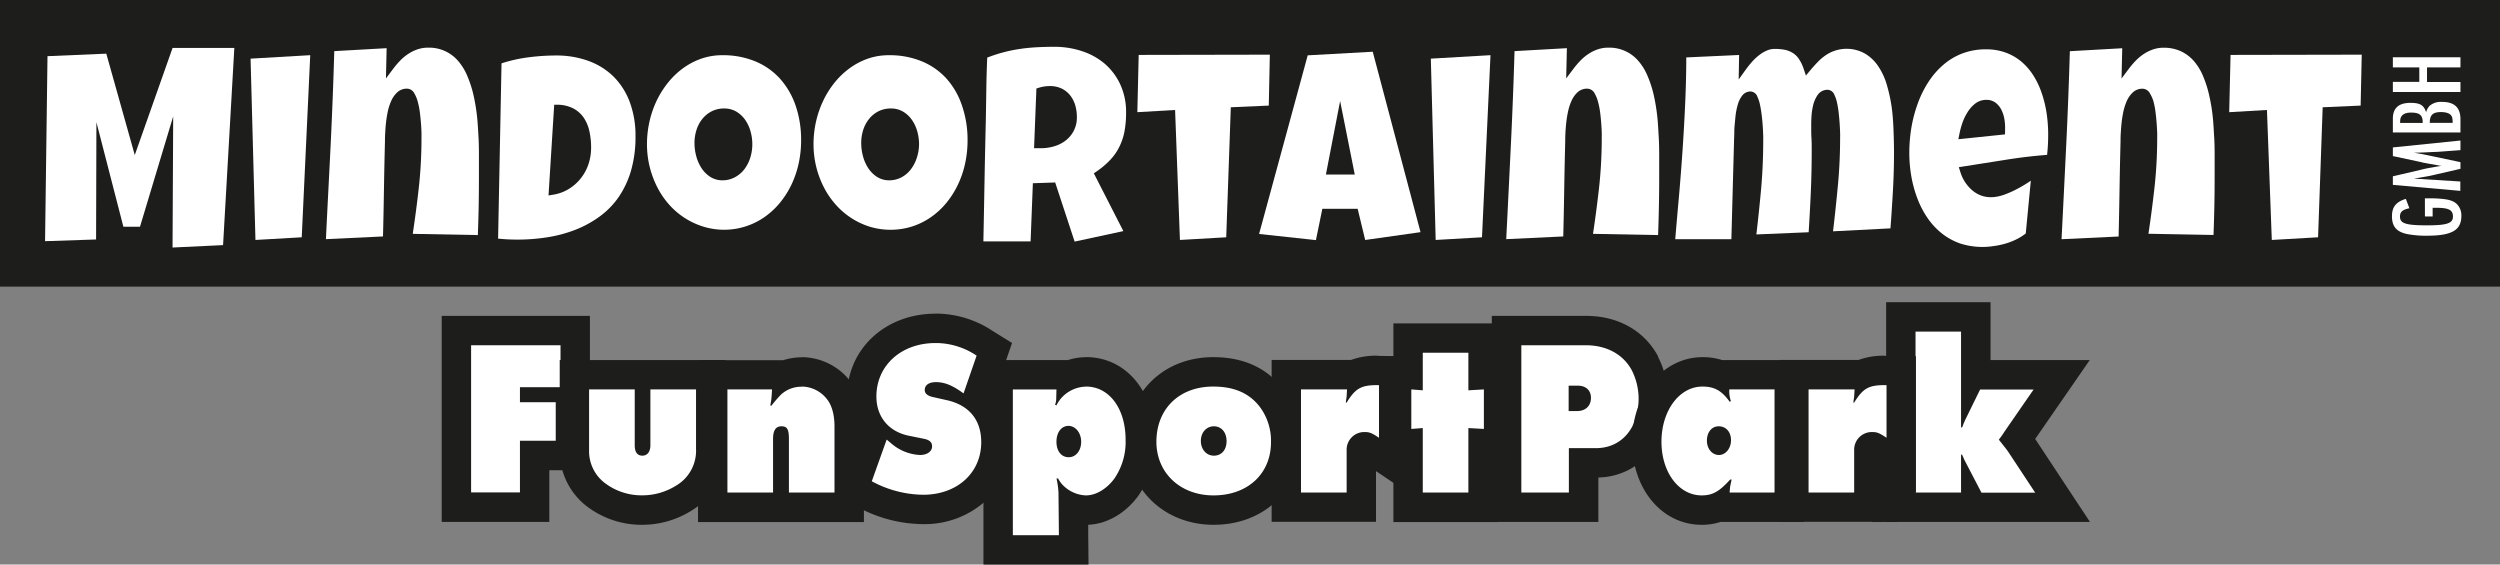 <svg xmlns="http://www.w3.org/2000/svg" viewBox="0 0 778.92 175.89"><rect x="0" y="0" width="778.92" height="175.89" fill="#808080" stroke="none"/><rect width="778.92" height="89.3" fill="#1d1d1b"/><polygon points="53.77 14.93 41.99 48.31 33.12 16.72 14.8 17.5 14.04 75.14 29.94 74.61 30.04 38.06 38.44 70.64 43.62 70.64 53.96 36.27 53.76 77.12 69.5 76.37 73.01 14.93 53.77 14.93" fill="#fff"/><polygon points="78.07 18.27 79.59 74.76 94.01 73.93 96.66 17.19 78.07 18.27" fill="#fff"/><path d="M148.6,36a60,60,0,0,0-1.12-6.57,35.17,35.17,0,0,0-1.92-5.85,17.25,17.25,0,0,0-2.83-4.6,11.88,11.88,0,0,0-9.41-4.13,10,10,0,0,0-3.12.49,12.51,12.51,0,0,0-2.86,1.36,15,15,0,0,0-2.55,2.07,26.8,26.8,0,0,0-2.29,2.67l-2.25,3,.21-9.43-16.31.92c-.28,9.81-.67,19.71-1.14,29.42s-1,19.39-1.46,29.16l17.78-.84q.18-7.12.29-14.12.12-7.62.32-15.35c0-.62,0-1.46.06-2.49s.12-2.13.25-3.3a33.51,33.51,0,0,1,.55-3.55,16.45,16.45,0,0,1,1.07-3.37,8.16,8.16,0,0,1,1.86-2.68,4.34,4.34,0,0,1,3.08-1.19,2.65,2.65,0,0,1,2.3,1.5,9.94,9.94,0,0,1,1.07,2.65,25.11,25.11,0,0,1,.64,3.26c.14,1.16.26,2.29.34,3.36s.14,2,.16,2.92,0,1.49,0,1.88a139.19,139.19,0,0,1-.88,15.72c-.52,4.63-1.14,9.32-1.84,13.95l20.28.38c.11-2.79.19-5.6.25-8.37.06-3.2.09-6.47.09-9.72V49.33c0-2.09,0-4.29-.13-6.53S148.86,38.29,148.6,36Z" fill="#fff"/><path d="M191.12,23.82a21.71,21.71,0,0,0-7.8-4.85,29.09,29.09,0,0,0-10.06-1.68,67.47,67.47,0,0,0-9,.62,45.42,45.42,0,0,0-8,1.83l-1.07,54.61c.83.08,1.66.15,2.48.2,1.16.07,2.37.1,3.59.1a59,59,0,0,0,9.57-.77,41.76,41.76,0,0,0,8.72-2.4A33.08,33.08,0,0,0,187,67.33a25.26,25.26,0,0,0,5.8-6,28.93,28.93,0,0,0,3.81-8.18A37.45,37.45,0,0,0,198,42.57a29.91,29.91,0,0,0-1.83-10.89A22.08,22.08,0,0,0,191.12,23.82Zm-7.8,27.41a14.43,14.43,0,0,1-6.15,7.68,13.27,13.27,0,0,1-4.77,1.74l-1.5.25,1.77-28.27,1.18,0a11.05,11.05,0,0,1,4.79,1.16,9.08,9.08,0,0,1,3.27,2.94A12.15,12.15,0,0,1,183.66,41a23,23,0,0,1,.51,5A16.07,16.07,0,0,1,183.32,51.23Z" fill="#fff"/><path d="M242.91,24.39a21.43,21.43,0,0,0-7.68-5.31,26.16,26.16,0,0,0-10.08-1.88,20.1,20.1,0,0,0-6.43,1,22.08,22.08,0,0,0-5.68,2.9,24.56,24.56,0,0,0-4.74,4.44,29.27,29.27,0,0,0-3.63,5.67,30.93,30.93,0,0,0-2.29,6.57,31.83,31.83,0,0,0-.8,7.11,29.09,29.09,0,0,0,.85,7.11,29.56,29.56,0,0,0,2.39,6.39,25.69,25.69,0,0,0,3.7,5.4,23.51,23.51,0,0,0,10.62,6.82,22,22,0,0,0,18.94-2.9,24.11,24.11,0,0,0,4.79-4.37,28.06,28.06,0,0,0,3.64-5.64,30.71,30.71,0,0,0,2.29-6.61,33.2,33.2,0,0,0,.8-7.33,32.8,32.8,0,0,0-1.76-11A24.35,24.35,0,0,0,242.91,24.39Zm-9.13,24.68a12,12,0,0,1-1.8,3.58,9,9,0,0,1-2.93,2.53,8.07,8.07,0,0,1-3.9,1,7.05,7.05,0,0,1-3.9-1.1,9.35,9.35,0,0,1-2.74-2.79,12.69,12.69,0,0,1-1.6-3.72,15.44,15.44,0,0,1-.53-4,13.22,13.22,0,0,1,.63-4.1,10.46,10.46,0,0,1,1.85-3.46,9,9,0,0,1,2.92-2.35,8.48,8.48,0,0,1,3.85-.86,7.35,7.35,0,0,1,3.83,1,9.17,9.17,0,0,1,2.75,2.59,12.1,12.1,0,0,1,1.64,3.56,14.75,14.75,0,0,1,.55,4A14,14,0,0,1,233.78,49.07Z" fill="#fff"/><path d="M294.81,24.39a21.43,21.43,0,0,0-7.68-5.31,26.19,26.19,0,0,0-10.08-1.88,20.12,20.12,0,0,0-6.44,1,22,22,0,0,0-5.67,2.9,24.91,24.91,0,0,0-4.75,4.44,28.76,28.76,0,0,0-3.62,5.67,31,31,0,0,0-2.3,6.57,31.83,31.83,0,0,0-.8,7.11,29.33,29.33,0,0,0,3.24,13.5,25.73,25.73,0,0,0,3.71,5.4A23.51,23.51,0,0,0,271,70.64a22.42,22.42,0,0,0,13.13-.06,22.18,22.18,0,0,0,5.8-2.84,23.89,23.89,0,0,0,4.8-4.37,28,28,0,0,0,3.63-5.64,30.19,30.19,0,0,0,2.3-6.61,33.81,33.81,0,0,0,.8-7.33,32.8,32.8,0,0,0-1.77-11A24.17,24.17,0,0,0,294.81,24.39Zm-9.13,24.68a11.83,11.83,0,0,1-1.81,3.58A9,9,0,0,1,281,55.18a8.07,8.07,0,0,1-3.9,1,7,7,0,0,1-3.9-1.1,9.38,9.38,0,0,1-2.75-2.79,13,13,0,0,1-1.6-3.72,15.86,15.86,0,0,1-.52-4,13.22,13.22,0,0,1,.62-4.1,10.67,10.67,0,0,1,1.86-3.46,9,9,0,0,1,2.92-2.35,8.48,8.48,0,0,1,3.85-.86,7.32,7.32,0,0,1,3.82,1,8.94,8.94,0,0,1,2.75,2.59,11.87,11.87,0,0,1,1.65,3.56,15.15,15.15,0,0,1,.55,4A14,14,0,0,1,285.68,49.07Z" fill="#fff"/><path d="M344.13,19.8A21,21,0,0,0,337,15.9a27.29,27.29,0,0,0-8.41-1.32c-1.93,0-3.84.05-5.68.15s-3.65.29-5.42.56a46.26,46.26,0,0,0-9.9,2.66c-.13,3-.22,6-.27,9l-.16,10q-.24,10-.42,19.81-.16,9.2-.35,18.45H321.1l.71-18.12,6.95-.24,6.06,18.42L350,72l-9.2-18,1-.68A25.89,25.89,0,0,0,346,49.72a16.51,16.51,0,0,0,2.76-4A18.32,18.32,0,0,0,350.34,41a31.07,31.07,0,0,0,.51-5.89A20.4,20.4,0,0,0,349,26.22,19,19,0,0,0,344.13,19.8ZM334.41,41a9.08,9.08,0,0,1-2.68,3,11,11,0,0,1-3.55,1.66,14.51,14.51,0,0,1-3.77.52h-2.23l.73-18.61.86-.26a10.86,10.86,0,0,1,1.64-.37,11.94,11.94,0,0,1,1.7-.12,8.37,8.37,0,0,1,3.61.74,7.71,7.71,0,0,1,2.66,2.09A9.11,9.11,0,0,1,335,32.77a13,13,0,0,1,.52,3.77A8.89,8.89,0,0,1,334.41,41Z" fill="#fff"/><polygon points="354.36 34.95 366.12 34.26 367.63 74.76 382.05 73.93 383.48 33.42 395.31 32.9 395.64 17.03 354.78 17.11 354.36 34.95" fill="#fff"/><path d="M407.44,17.24,392.29,72.9,410,74.81l2-9.76h11l2.35,9.72,17.24-2.44L427.7,16.12Zm5.67,37.14,4.43-22.9,4.56,22.9Z" fill="#fff"/><polygon points="445.8 18.27 447.31 74.76 461.74 73.93 464.39 17.19 445.8 18.27" fill="#fff"/><path d="M516.32,36a59.17,59.17,0,0,0-1.11-6.57,34.87,34.87,0,0,0-1.92-5.85,17.35,17.35,0,0,0-2.83-4.6,11.88,11.88,0,0,0-9.41-4.13,10.06,10.06,0,0,0-3.13.49,12.64,12.64,0,0,0-2.85,1.36,14.64,14.64,0,0,0-2.55,2.07,26.44,26.44,0,0,0-2.29,2.67l-2.26,3,.22-9.43-16.31.92c-.29,9.84-.68,19.73-1.15,29.42s-.94,19.39-1.44,29.16l17.77-.84q.18-7.12.29-14.12.12-7.62.32-15.35c0-.62,0-1.46.05-2.49s.13-2.15.25-3.3a33.55,33.55,0,0,1,.56-3.55,16.65,16.65,0,0,1,1.07-3.37,8.29,8.29,0,0,1,1.85-2.68,4.37,4.37,0,0,1,3.08-1.19,2.67,2.67,0,0,1,2.32,1.5,10.66,10.66,0,0,1,1.06,2.65,25.11,25.11,0,0,1,.64,3.26c.15,1.16.26,2.29.34,3.36s.14,2.06.16,2.92,0,1.49,0,1.88a141.71,141.71,0,0,1-.88,15.72c-.53,4.62-1.14,9.31-1.84,13.95l20.28.38c.1-2.8.19-5.61.24-8.37.07-3.21.1-6.48.1-9.72V49.33c0-2.08,0-4.28-.14-6.53S516.59,38.29,516.32,36Z" fill="#fff"/><path d="M589.41,33.56a49.63,49.63,0,0,0-1.5-7,20.46,20.46,0,0,0-2.64-5.81,12.94,12.94,0,0,0-4.11-4,11.63,11.63,0,0,0-12.13.33,14.72,14.72,0,0,0-2.52,2.08c-.83.84-1.67,1.77-2.49,2.75l-1.35,1.62-.7-2.05a12.34,12.34,0,0,0-1.5-3.13,6.32,6.32,0,0,0-1.84-1.81,7.52,7.52,0,0,0-2.42-1,16,16,0,0,0-3.27-.3,6.05,6.05,0,0,0-2.47.52,10.77,10.77,0,0,0-2.4,1.44,16.43,16.43,0,0,0-2.2,2.07,29.25,29.25,0,0,0-1.9,2.35l-2.25,3.14.13-7.63-16.46.76c0,4.52-.12,9.09-.31,13.62-.21,4.95-.49,9.94-.82,14.85s-.72,10-1.15,14.84q-.6,6.69-1.16,13.33h17.49L540.27,44c0-.47.05-1.11.07-2s0-1.9.12-3,.18-2.18.33-3.31a19.74,19.74,0,0,1,.69-3.23,8,8,0,0,1,1.32-2.65,3.23,3.23,0,0,1,2.59-1.31,2.4,2.4,0,0,1,2.16,1.63,11.77,11.77,0,0,1,.84,2.66c.21,1,.38,2.07.52,3.25s.24,2.28.31,3.35.11,2,.14,2.89,0,1.46,0,1.79c0,5.11-.24,10.27-.7,15.34-.42,4.53-.9,9.1-1.43,13.63l16.29-.68c.26-4.12.48-8.23.66-12.25.2-4.43.29-9,.29-13.42,0-1.26,0-2.49-.08-3.69s-.07-2.49-.07-3.73c0-.72,0-1.65.07-2.8a20.22,20.22,0,0,1,.5-3.56,9.45,9.45,0,0,1,1.38-3.24,3.7,3.7,0,0,1,3.17-1.7,2.39,2.39,0,0,1,2.1,1.57,11.07,11.07,0,0,1,.85,2.59,29.13,29.13,0,0,1,.5,3.16c.12,1.11.22,2.19.29,3.23s.11,2,.14,2.77,0,1.4,0,1.73c0,5.11-.25,10.29-.75,15.39-.43,4.55-.92,9.13-1.45,13.66l17.89-.92c.28-3.75.53-7.52.74-11.24.24-4.07.36-8.22.36-12.35,0-2-.05-4.3-.14-6.75S589.74,36,589.41,33.56Z" fill="#fff"/><path d="M636.06,28.8a25.14,25.14,0,0,0-2.63-5.44,18.5,18.5,0,0,0-3.72-4.23,16.31,16.31,0,0,0-4.85-2.76,17.49,17.49,0,0,0-6.07-1,20.47,20.47,0,0,0-7.37,1.28,19.89,19.89,0,0,0-5.94,3.54,24.77,24.77,0,0,0-4.63,5.33,32.78,32.78,0,0,0-3.32,6.68,43,43,0,0,0-2,7.55,48.61,48.61,0,0,0-.65,7.88,42.73,42.73,0,0,0,.65,7.42A37.49,37.49,0,0,0,597.46,62a28.68,28.68,0,0,0,3.15,6A22.43,22.43,0,0,0,605,72.71a19.71,19.71,0,0,0,5.57,3.1,22.65,22.65,0,0,0,10.56.86,24.66,24.66,0,0,0,3.76-.79,20.93,20.93,0,0,0,3.56-1.41,16,16,0,0,0,2.71-1.73l1.58-16.44-.82.55A41.91,41.91,0,0,1,628.22,59a29.56,29.56,0,0,1-3.91,1.71c-4.06,1.4-7.33.72-9.86-1.45a12.17,12.17,0,0,1-3.65-5.62l-.5-1.55,1.48-.23,13.43-2.12c4.16-.66,8.39-1.16,12.6-1.49a58.18,58.18,0,0,0,.34-6.32,45.48,45.48,0,0,0-.52-6.83A35.3,35.3,0,0,0,636.06,28.8ZM624.7,41.87l-14.54,1.51.36-1.8a27.43,27.43,0,0,1,.88-3.23A15.9,15.9,0,0,1,613,35a10.13,10.13,0,0,1,2.39-2.71,5.61,5.61,0,0,1,3.51-1.18,4.62,4.62,0,0,1,2.89.92,6.29,6.29,0,0,1,1.77,2.17,10,10,0,0,1,.91,2.72,15.64,15.64,0,0,1,.26,2.78Z" fill="#fff"/><path d="M689.38,36a56.88,56.88,0,0,0-1.13-6.57,34,34,0,0,0-1.9-5.85,17.37,17.37,0,0,0-2.84-4.6,12.43,12.43,0,0,0-4-3,12.6,12.6,0,0,0-5.44-1.11,10,10,0,0,0-3.12.49,12.71,12.71,0,0,0-2.86,1.36,15.42,15.42,0,0,0-2.55,2.07,27.78,27.78,0,0,0-2.29,2.67l-2.25,3,.22-9.43-16.32.92c-.29,9.84-.67,19.73-1.14,29.42s-.95,19.39-1.45,29.16l17.78-.84q.17-7.12.28-14.12.12-7.62.32-15.35c0-.62,0-1.46.06-2.49s.13-2.15.25-3.3.31-2.37.55-3.55a17.3,17.3,0,0,1,1.07-3.37,8.31,8.31,0,0,1,1.86-2.68,4.37,4.37,0,0,1,3.08-1.19,2.67,2.67,0,0,1,2.31,1.5A10.65,10.65,0,0,1,671,31.76,25.17,25.17,0,0,1,671.6,35c.15,1.16.26,2.29.34,3.36s.14,2.06.17,2.92,0,1.49,0,1.88a139.33,139.33,0,0,1-.89,15.72c-.52,4.62-1.14,9.31-1.83,13.95l20.27.38c.11-2.8.19-5.61.25-8.37.07-3.21.1-6.48.1-9.72V49.33c0-2.08,0-4.28-.14-6.53S689.64,38.29,689.38,36Z" fill="#fff"/><polygon points="694.55 34.95 706.31 34.26 707.82 74.76 722.24 73.93 723.67 33.42 735.5 32.9 735.84 17.03 694.97 17.11 694.55 34.95" fill="#fff"/><path d="M755.52,61.79h.28c2.24,0,2.91,0,4.17.1,3,.21,4.45.66,5.56,1.74a5,5,0,0,1,1.35,3.67c0,4.44-3,6.14-10.73,6.14a30.93,30.93,0,0,1-6.19-.52c-3.28-.7-4.7-2.36-4.7-5.55,0-2.88,1.27-4.47,4.32-5.41l1.11,2.92c-2.21.48-2.93,1.14-2.93,2.63,0,2.11,1.86,2.7,8.39,2.7,6.22,0,8.11-.62,8.11-2.74s-1.39-2.73-5.33-2.73h-1v2.7h-2.4Z" fill="#fff"/><path d="M745.54,54.93l8.59-2a33.08,33.08,0,0,1,3.5-.73c1.83-.34,2.31-.41,3.13-.52-.57-.07-.35,0-1.36-.21l-3.12-.55c-1-.21-.6-.1-1.29-.24l-.51-.14-.51-.11-8.43-1.8v-2.7l21.06-2.15v3l-7.14.53-1.6.06c-3.76.18-2,.11-5.4.21a1.53,1.53,0,0,0-.35,0c1.42.24,2.08.34,2.65.45l2.65.55,9.19,1.94v2.08l-8,1.84c-1.29.31-1.79.42-3.68.73-1.52.27-1.9.35-2.85.48l14.49.9v2.92L745.54,57.6Z" fill="#fff"/><path d="M745.54,37c0-3.33,1.81-4.95,5.47-4.95,3,0,4.16.69,4.89,2.91a4.73,4.73,0,0,1,1.1-2,5.41,5.41,0,0,1,3.85-1.21c3.89,0,5.75,1.77,5.75,5.44v4.09H745.54Zm9.29,1.08c0-2.22-1-3-3.6-3-2.24,0-3.41.91-3.41,2.64a3.76,3.76,0,0,0,0,.58h7Zm9.34.2c0-1.48-.16-2-.63-2.49s-1.45-.87-3-.87c-2.55,0-3.5.91-3.5,3.36Z" fill="#fff"/><path d="M745.54,25.51h8.24V21h-8.24V17.85H766.6V21H756.18v4.54H766.6v3.12H745.54Z" fill="#fff"/><path d="M592.24,158V98.73h23.37v18h26.76L628.52,136.8c.53.68.84,1.11,1.17,1.61l13,19.63Z" fill="#fff"/><path d="M611,103.31v29.86h.31a5.16,5.16,0,0,0,.44-1.11,8.74,8.74,0,0,0,.43-1l4.76-9.7h16.66l-9.08,13.14a27.53,27.53,0,0,1-1.75,2.48c2,2.54,2.57,3.23,3.07,4l8.26,12.52H617.36L612,143.21c-.06-.14-.18-.42-.31-.76a5,5,0,0,1-.37-.82H611v11.83H596.82V103.31H611m9.15-9.16H587.66v68.46h63.5l-9.38-14.2-7.68-11.64,7.07-10.23,9.93-14.36H620.19v-18Z" fill="#1d1d1b"/><polygon points="142.2 158.03 142.2 103 179.22 103 179.22 125.22 177.72 125.22 177.72 141.94 166.57 141.94 166.57 158.03 142.2 158.03" fill="#fff"/><path d="M174.64,107.57v13.07H162v4.68h11.15v12H162v16.1H146.78V107.57h27.86m9.16-9.15H137.62v64.19h33.53v-16.1H182.3V129.8h1.5V98.42Z" fill="#1d1d1b"/><path d="M200.14,158.93a23.53,23.53,0,0,1-14.82-5A17,17,0,0,1,179,140.32V116.75h42.47v23.09A17.14,17.14,0,0,1,213,155.2,24.23,24.23,0,0,1,200.14,158.93ZM202.36,139Z" fill="#fff"/><path d="M216.86,121.33v18.51a12.59,12.59,0,0,1-6.26,11.49,19.79,19.79,0,0,1-10.46,3,18.92,18.92,0,0,1-11.9-4,12.43,12.43,0,0,1-4.7-10v-19h14.22v17.41c0,2.13.82,3.23,2.38,3.23s2.5-1.24,2.5-3.23V121.33h14.22m9.16-9.15H174.39v28.14a21.67,21.67,0,0,0,8.05,17.12,28.12,28.12,0,0,0,17.7,6.07,28.84,28.84,0,0,0,15.37-4.46A21.73,21.73,0,0,0,226,139.84V112.18Z" fill="#1d1d1b"/><path d="M222.06,158V116.75h22.67a14.55,14.55,0,0,1,16.79,5.12c2,2.7,3.07,6.49,3.07,10.95V158Z" fill="#fff"/><path d="M249.81,120.44a10.09,10.09,0,0,1,8,4.13c1.44,1.92,2.19,4.81,2.19,8.25v20.64H245.8V136.74c0-3-.56-3.92-2.31-3.92s-2.63,1.24-2.63,3.92v16.72H226.64V121.33h13.9l-.12,2a19.81,19.81,0,0,1-.44,3l.37.07a44.14,44.14,0,0,1,2.89-3.37,9.36,9.36,0,0,1,6.57-2.54m0-9.16a19.06,19.06,0,0,0-5.8.9H217.48v50.43h51.69V132.82c0-5.44-1.36-10.16-3.95-13.66a19.31,19.31,0,0,0-15.41-7.88Z" fill="#1d1d1b"/><path d="M287.62,158.72A38.57,38.57,0,0,1,269.45,154l-3.5-1.85,6.3-17.66a16.85,16.85,0,0,1-3.79-10.95c0-12.1,9.88-21.22,23-21.22a27.26,27.26,0,0,1,15.25,4.61l3.11,1.92-5.33,15.41c3.78,3.19,5.83,7.83,5.83,13.52C310.3,149.91,300.76,158.72,287.62,158.72Z" fill="#fff"/><path d="M291.44,106.88a22.76,22.76,0,0,1,12.84,3.93l-4.07,11.76c-3.38-2.48-5.88-3.51-8.58-3.51-2.19,0-3.51.9-3.51,2.48,0,1,.76,1.72,2.39,2.13l4.88,1.1c6.7,1.65,10.33,6.19,10.33,13,0,9.57-7.51,16.38-18.1,16.38a34.32,34.32,0,0,1-16-4.2l4.64-13,1.62,1.37a14.72,14.72,0,0,0,8.77,3.44c2.19,0,3.76-1.1,3.76-2.68,0-1.31-.81-2.06-2.76-2.41l-4.38-.89c-6.32-1.24-10.21-5.85-10.21-12.25,0-9.63,7.71-16.65,18.41-16.65m0-9.15c-15.71,0-27.56,11.09-27.56,25.8a21.88,21.88,0,0,0,3.23,11.72L263,146.87l-2.66,7.46,7,3.71a43.11,43.11,0,0,0,20.31,5.26,28.34,28.34,0,0,0,19.17-7,24.7,24.7,0,0,0,8.09-18.56A22.12,22.12,0,0,0,309.74,123l3.19-9.22,2.39-6.92L309.1,103a31.92,31.92,0,0,0-17.66-5.29Z" fill="#1d1d1b"/><path d="M311,171.31V116.75h22.47a14.37,14.37,0,0,1,4.9-.89c9.8,0,16.91,8.9,16.91,21.16a24.79,24.79,0,0,1-4.39,14.81c-3.27,4.45-7.95,7.1-12.52,7.1a13.61,13.61,0,0,1-3.95-.62l.12,13Z" fill="#fff"/><path d="M338.36,120.44c7.27,0,12.34,6.88,12.34,16.58a20.13,20.13,0,0,1-3.51,12.1c-2.38,3.24-5.76,5.23-8.83,5.23a10.59,10.59,0,0,1-7-3,8.53,8.53,0,0,1-1.69-2.28h-.5a25.83,25.83,0,0,1,.62,4.41l.13,13.27H315.57v-45.4h13.59l-.07,2.68a5.28,5.28,0,0,1-.37,2.07l.44.2a10.14,10.14,0,0,1,2.31-3.09,10.62,10.62,0,0,1,6.89-2.75m-5.39,22c2.26,0,3.89-2.06,3.89-4.82s-1.76-4.95-3.95-4.95-3.75,2-3.75,4.95,1.56,4.82,3.81,4.82m5.39-31.17a18.57,18.57,0,0,0-5.64.9H306.41v63.71h32.74l-.09-9.24,0-3.16c5.8-.23,11.56-3.54,15.54-8.94A29.39,29.39,0,0,0,359.85,137c0-14.92-9-25.74-21.49-25.74Z" fill="#1d1d1b"/><path d="M378.1,158.93c-13,0-22.37-9-22.37-21.3,0-12.82,9.15-21.77,22.24-21.77,7.87,0,13.95,2.7,18.09,8a22.21,22.21,0,0,1,4.53,13.88C400.59,150.23,391.34,158.93,378.1,158.93Z" fill="#fff"/><path d="M378,120.44c6.52,0,11.21,2.06,14.47,6.26A17.67,17.67,0,0,1,396,137.77c0,9.84-7.26,16.58-17.91,16.58-10.34,0-17.79-7-17.79-16.72,0-10.25,7.14-17.19,17.66-17.19m.25,21.53c2.38,0,3.95-1.79,3.95-4.54s-1.63-4.61-3.95-4.61-4.06,1.92-4.06,4.54,1.69,4.61,4.06,4.61M378,111.28c-15.53,0-26.81,11.08-26.81,26.35,0,14.75,11.58,25.88,26.94,25.88,15.68,0,27.07-10.83,27.07-25.74a26.65,26.65,0,0,0-5.47-16.65c-5.08-6.54-12.38-9.84-21.73-9.84Z" fill="#1d1d1b"/><path d="M400.77,158V116.75H421.9a16.54,16.54,0,0,1,7.24-1.31h.57l4.52,0V145l-7.13-4.79a11.55,11.55,0,0,0-1.68-1h-.22c-.45,0-1.05.11-1.05,1.13V158Z" fill="#fff"/><path d="M429.14,120h.51V136.4c-2.25-1.52-3-1.79-4.45-1.79a5.5,5.5,0,0,0-5.63,5.71v13.14H405.35V121.33h14.34l-.12,2.2c0,.07-.07.41-.13.9-.06.2-.06.55-.12,1h.25c2.73-4.4,4.46-5.44,9.57-5.44m0-9.16a22.28,22.28,0,0,0-8.2,1.32H396.2v50.43h32.52V146.8l10.09,6.77V111l-9.05-.11Z" fill="#1d1d1b"/><polygon points="438.71 158.03 438.71 138.31 435.14 138.59 435.14 116.39 438.71 116.66 438.71 105.33 462.08 105.33 462.08 116.76 466.9 116.49 466.9 138.49 462.08 138.21 462.08 158.03 438.71 158.03" fill="#fff"/><path d="M457.5,109.91v11.7l4.83-.28v12.31l-4.83-.27v20.09H443.29V133.37l-3.57.27V121.33l3.57.28v-11.7H457.5m9.16-9.15H434.14v11l-3.57-.27v32.08l3.57-.28v19.36h32.52V143.06l4.82.27V111.64l-4.82.28V100.76Z" fill="#1d1d1b"/><path d="M469.45,158V103h24.62c8.16,0,14.85,3.7,18.36,10.16a24.37,24.37,0,0,1,2.69,10.92c0,11.85-7.37,20.13-17.92,20.13h-3.82V158Z" fill="#fff"/><path d="M494.07,107.57c6.51,0,11.65,2.82,14.34,7.78a19.74,19.74,0,0,1,2.13,8.73c0,9.36-5.32,15.55-13.34,15.55h-8.39v13.83H474V107.57h20m-5.26,20.5h2.63c2.63,0,4.32-1.58,4.32-4.13,0-2.33-1.57-3.78-4.13-3.78h-2.82v7.91m5.26-29.65h-29.2v64.19H498V148.77a21.41,21.41,0,0,0,15.86-7.44c3.84-4.48,5.87-10.44,5.87-17.25a29,29,0,0,0-3.15-12.94l0-.08,0-.09c-4.34-8-12.5-12.55-22.38-12.55Z" fill="#1d1d1b"/><path d="M530.16,158.93c-9.75,0-17.1-9.16-17.1-21.3s7.62-21.77,17.35-21.77a14.88,14.88,0,0,1,5.3.89h21.76V158H535.24A13.79,13.79,0,0,1,530.16,158.93Z" fill="#fff"/><path d="M530.41,120.44c3.7,0,6,1.23,8.51,4.74l.38-.2a9.22,9.22,0,0,1-.5-3.65h14.09v32.13h-14l.13-1.52c.06-.55.19-1.1.5-2.54h-.44c-3.44,3.78-5.51,4.95-8.89,4.95-7.14,0-12.53-7.22-12.53-16.72,0-9.7,5.58-17.19,12.78-17.19m5.14,21.32c2.06,0,3.75-2.06,3.75-4.61s-1.56-4.33-3.82-4.33-3.69,1.92-3.69,4.47,1.63,4.47,3.76,4.47m-5.14-30.48c-12.3,0-21.93,11.58-21.93,26.35s9.32,25.88,21.68,25.88a18.54,18.54,0,0,0,5.89-.9h26V112.18H536.55a19.72,19.72,0,0,0-6.14-.9Z" fill="#1d1d1b"/><path d="M558.91,158V116.75H580a16.47,16.47,0,0,1,7.23-1.31h.57l4.52,0V145l-7.13-4.79a11.55,11.55,0,0,0-1.68-1h-.21c-.46,0-1.06.11-1.06,1.13V158Z" fill="#fff"/><path d="M587.27,120h.51V136.4c-2.25-1.52-3-1.79-4.44-1.79a5.5,5.5,0,0,0-5.64,5.71v13.14H563.49V121.33h14.34l-.13,2.2c0,.07-.06.41-.12.9a7.68,7.68,0,0,0-.13,1h.25c2.73-4.4,4.46-5.44,9.57-5.44m0-9.16a22.28,22.28,0,0,0-8.2,1.32H554.33v50.43h32.53V146.8l10.08,6.77V111l-9-.11Z" fill="#1d1d1b"/><rect x="583.38" y="144.17" width="8.03" height="18.45" fill="#1d1d1b"/></svg>